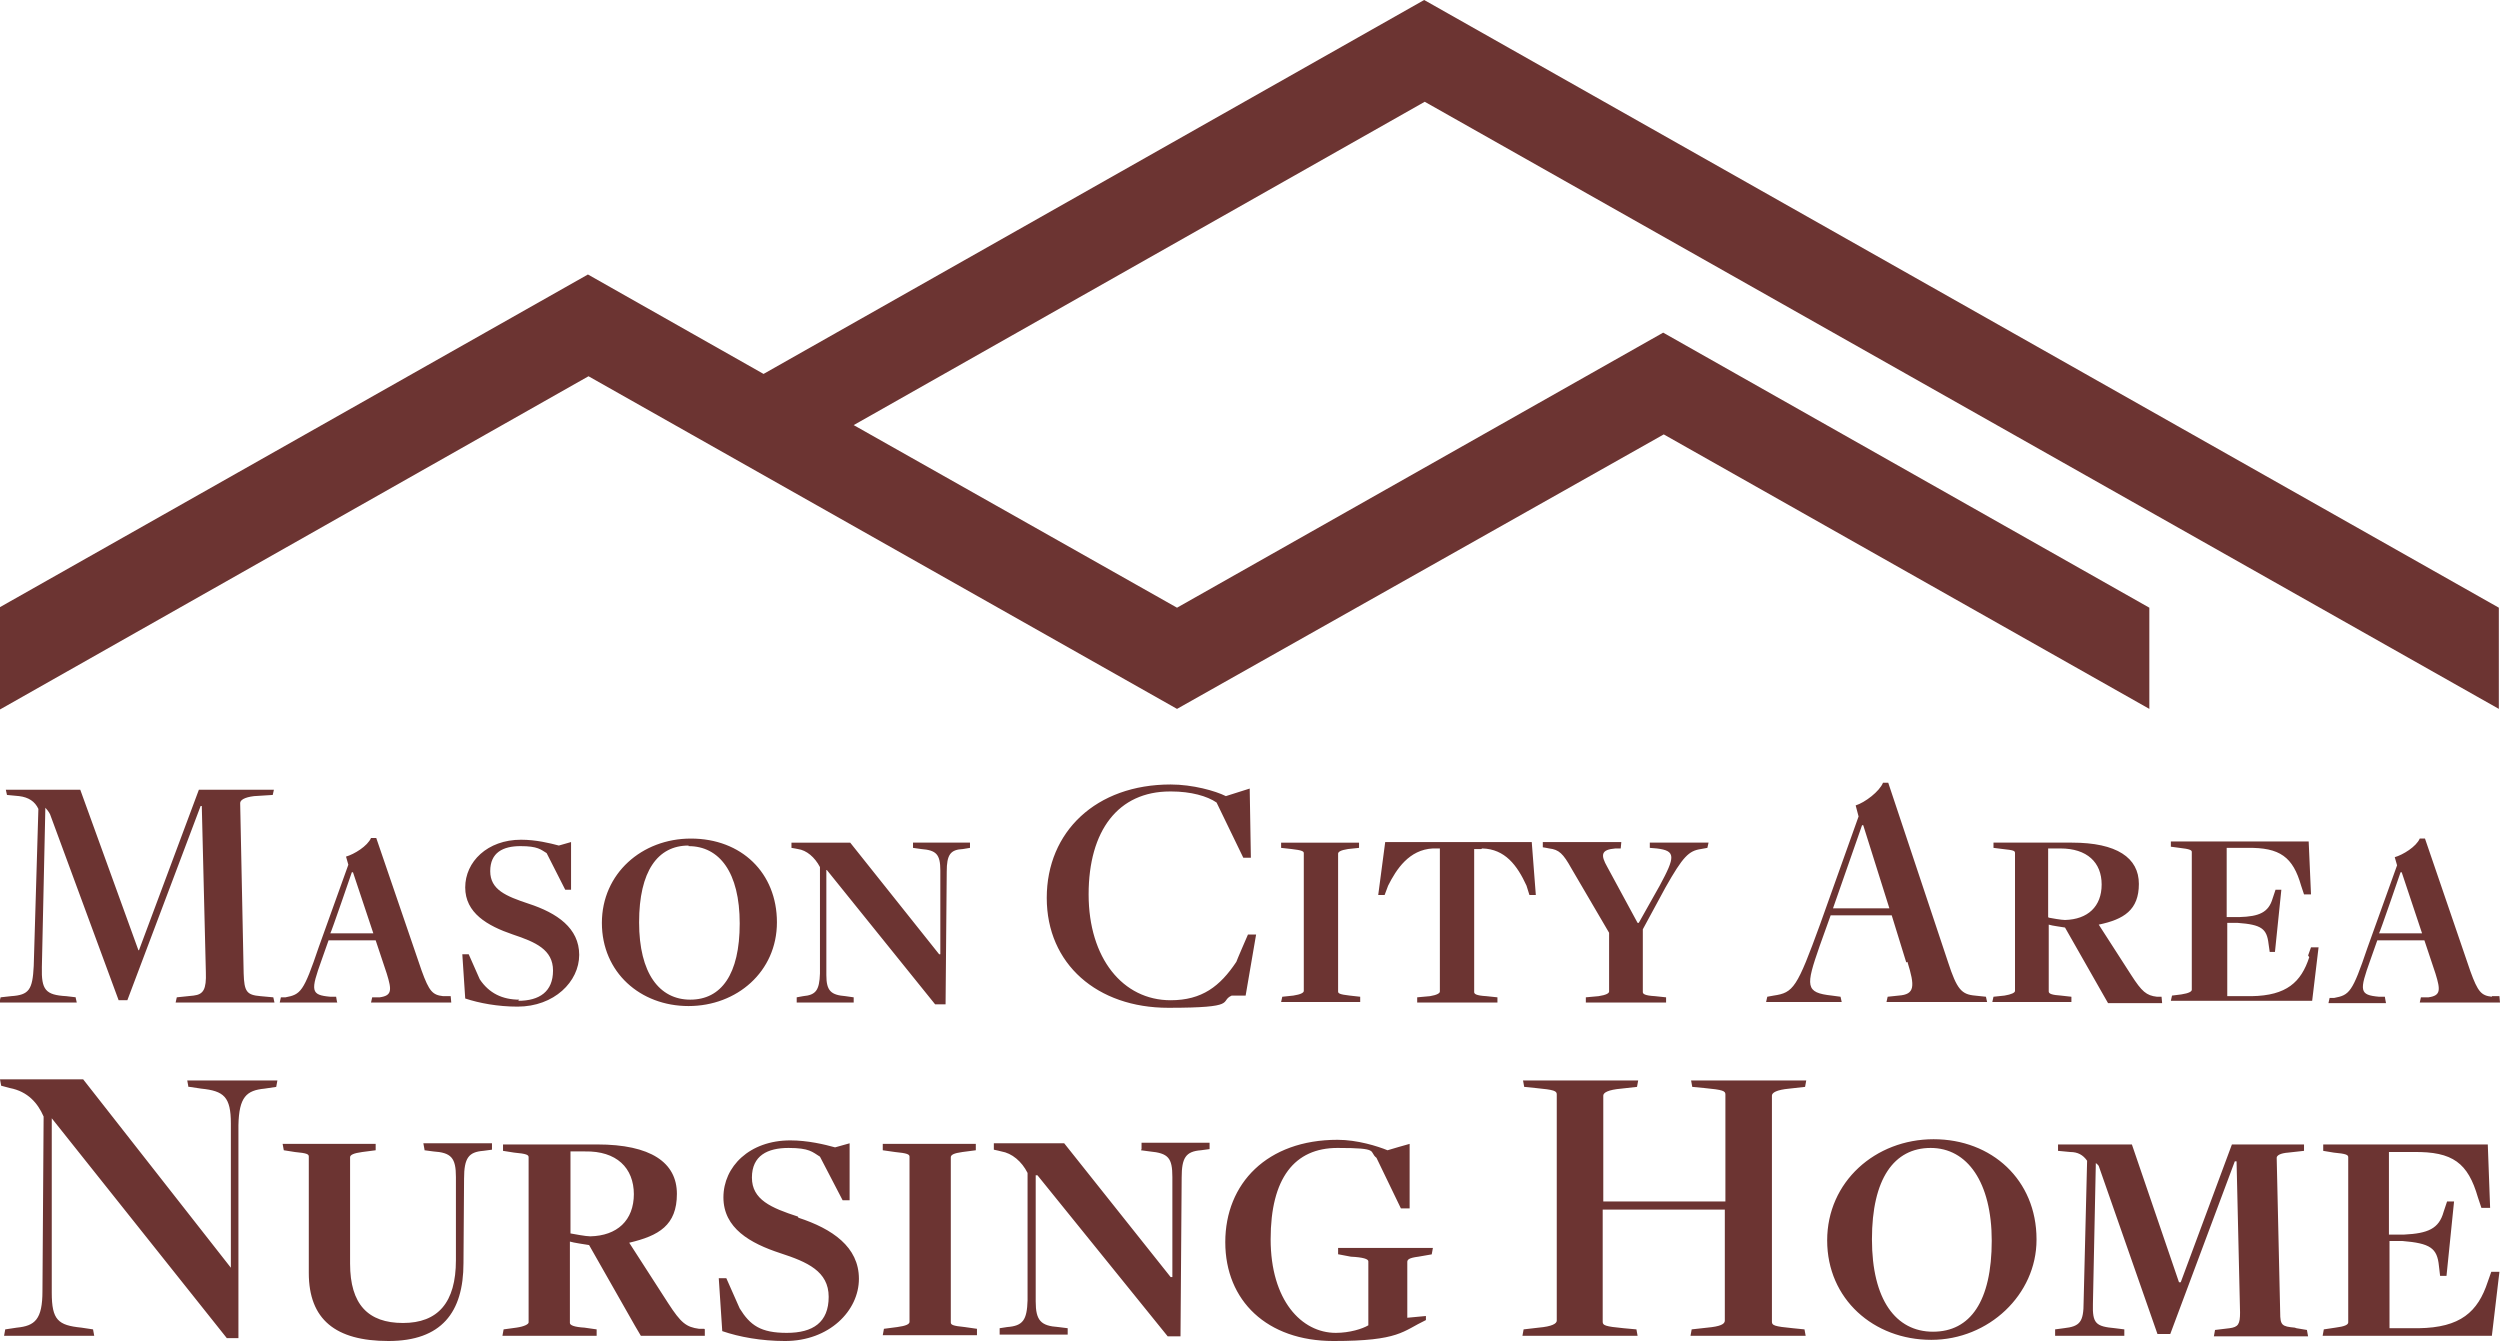 <?xml version="1.0" encoding="UTF-8"?>
<svg xmlns="http://www.w3.org/2000/svg" id="Layer_1" version="1.1" viewBox="0 0 429.9 230.7">
  <defs>
    <style>
      .st0 {
        fill: #6c3432;
      }
    </style>
  </defs>
  <path class="st0" d="M101.2,64.7L0,122v-17.6s101.1-57.2,101.1-57.2l30.2,17.1L244.9,0l184.8,104.5v17.4L245,17.5l-98.2,55.6,55.6,31.4,83.6-47.3,83.6,47.3v17.4l-83.5-47.2-83.7,47.2-101.2-57.2ZM13.1,171.5l-1.7-.2c-3.6-.2-4.3-1.1-4.2-5l.6-27.4c.2.2.6.7.8,1.1l11.8,32h1.5l12.6-33.4h.2l.7,28.6c.1,2.9-.4,3.8-2.1,4l-2.9.3-.2.9h17l-.2-.9-2.2-.2c-2.4-.2-2.8-.8-2.9-3.9l-.6-29.3c0-.5.7-1,2.4-1.2l3.2-.2.2-.9h-12.9l-10.3,27.6h-.1l-10-27.6H1l.2.9,2.1.2c1.6.2,2.7.9,3.3,2.2l-.8,27c-.2,4.1-.8,5-3.9,5.2l-1.8.2-.2.9h13.3l-.2-.9ZM58,172.4h-9.9l.2-.9h.8c2.6-.5,3.1-.9,5.7-8.6l5.1-14.2-.4-1.4c1.4-.4,3.7-1.8,4.3-3.2h.9l7.8,22.8c1.3,3.6,1.9,4.2,3.7,4.4h1.3c0,.1.1,1.1.1,1.1h-13.8l.2-.9h1.3c2.1-.3,2.1-1.2,1.2-4.1l-1.9-5.7h-8.1l-1.2,3.4c-1.9,5.3-1.9,6,1.5,6.3h1c0,.1.2,1.1.2,1.1ZM56.9,160.5h7.3c0,0-3.5-10.5-3.5-10.5h-.2s-3.6,10.5-3.7,10.5ZM89.3,171.9c-2.9,0-5.2-1.1-6.8-3.5l-1.9-4.3h-1.1l.5,7.6c2.4.8,5.6,1.4,9,1.4,6.3,0,10.6-4.3,10.6-8.9s-3.8-7.2-8.7-8.8c-3.9-1.3-6.6-2.4-6.6-5.6s2.2-4.3,5.2-4.3,3.5.6,4.5,1.2l3.2,6.3h1v-8.2c0,0-2.1.6-2.1.6-1.5-.4-3.9-1-6.5-1-5.8,0-9.6,3.8-9.6,8.2s3.8,6.6,8.2,8.1c3.9,1.3,6.9,2.6,6.9,6.2s-2.3,5.2-6,5.2ZM118.8,144.2c8.7,0,14.8,5.9,14.8,14.4s-6.9,14.4-15.2,14.4-14.9-5.8-14.9-14.3,6.9-14.5,15.3-14.5ZM118.4,145.4c-5.3,0-8.5,4.4-8.5,13.2s3.5,13.3,8.8,13.3,8.5-4.3,8.5-13.1-3.5-13.3-8.8-13.3ZM142.1,149.5l18.7,23.2h1.8l.2-22.8c0-2.9.6-3.8,2.8-3.9l1.2-.2v-.9c.1,0-9.8,0-9.8,0v.9c.1,0,1.4.2,1.4.2,2.6.2,3.3.9,3.3,3.7v14.4h-.2l-15.3-19.2h-10.1v.9c.1,0,1.1.2,1.1.2,1.5.2,2.9,1.4,3.8,3.1v18.3c-.1,2.9-.7,3.7-2.9,3.9l-1.1.2v.9c-.1,0,9.8,0,9.8,0v-.9c-.1,0-1.4-.2-1.4-.2-2.5-.2-3.3-.9-3.3-3.6v-18.1h.2ZM201.4,136.1c3.4,0,6.2.8,7.8,1.9l4.6,9.5h1.3l-.2-11.9-4.1,1.3c-1.8-.9-5.7-2-9.5-2-12.8,0-21.3,8.1-21.3,19.5s8.7,18.9,20.9,18.9,8.7-1.1,10.9-2.1h2.4c0,0,1.8-10.5,1.8-10.5h-1.4s-2,4.6-2,4.7c-2.8,4.2-5.9,6.6-11.3,6.6-8.2,0-14.1-7.2-14.1-18.2s5.1-17.7,14-17.7ZM231.8,146l1.9-.2v-.9c.1,0-13.4,0-13.4,0v.9c.1,0,1.8.2,1.8.2,1.8.2,2.1.4,2.1.7v23.7c0,.3-.5.6-1.8.8l-1.9.2-.2.9h13.6v-.9c-.1,0-1.8-.2-1.8-.2-1.8-.2-2-.4-2-.7v-23.7c0-.3.4-.6,1.7-.8ZM254.9,145.9c3.9.1,6,2.9,7.6,6.4l.5,1.6h1.1l-.7-9.1h-25.2l-1.2,9.1h1.1l.6-1.6c1.4-2.8,3.6-6.2,7.7-6.4h1.2v24.6c0,.3-.5.6-1.7.8l-2.2.2v.9c-.1,0,13.8,0,13.8,0v-.9c-.1,0-1.9-.2-1.9-.2-1.8-.1-2.1-.4-2.1-.7v-24.6h1.2ZM286.4,152.6c3-5.3,4-6.3,6.1-6.6l1.1-.2.2-.9h-10.1v.9c.1,0,1.2.1,1.2.1,3.3.4,3.2,1.4.5,6.4l-3.6,6.4h-.2l-5.2-9.6c-1.2-2.1-1.1-3,1.4-3.2h.9c0-.1.1-1.1.1-1.1h-13.5v.9c.1,0,1.1.2,1.1.2,1.7.2,2.4.9,3.8,3.4l6.5,11.1v10.1c0,.3-.5.6-1.8.8l-2.2.2v.9c-.1,0,13.8,0,13.8,0v-.9c-.1,0-1.9-.2-1.9-.2-1.8-.1-2.1-.4-2.1-.7v-10.8l3.9-7.2ZM327.8,165.5l-2.5-8.1h-10.5l-1.9,5.3c-2.4,6.9-2.5,8,2.1,8.5l1.5.2.2.9h-13l.2-.9,1.1-.2c3.4-.5,4-1.3,8-12.3l6.6-18.5-.5-1.9c1.6-.5,4.1-2.4,4.7-3.9h.9l10.3,30.9c1.5,4.6,2.3,5.5,4.6,5.7l1.9.2.2.9h-17.3l.2-.9,1.9-.2c2.8-.2,2.8-1.6,1.5-5.8ZM324.9,156.2l-4.5-14.3h-.2l-5,14.3h9.6ZM352.3,158.8v11.7c0,.4.6.6,2.1.7l1.8.2v.9c.1,0-13.6,0-13.6,0l.2-.9,1.9-.2c1.2-.2,1.8-.5,1.8-.8v-23.7c0-.4-.2-.5-2.1-.7l-1.6-.2v-.9c-.1,0,13.5,0,13.5,0,7.7,0,11.5,2.6,11.5,7.1s-2.6,6.1-6.9,7l5.6,8.7c1.8,2.8,2.6,3.5,4.4,3.7h.8c0,.1.1,1.1.1,1.1h-9.3l-.8-1.4-6.6-11.6c-.5-.1-2.2-.3-2.8-.5ZM352.3,157.8c.5.1,2.2.4,2.8.4,3.9-.1,6.3-2.3,6.3-6.1s-2.5-6.2-7.1-6.2c0,0-2.1,0-2.1,0v11.8ZM397.1,164.6c-1.4,4.3-3.9,6.6-9.9,6.7h-4.2v-12.6h1.8c4.1.3,5,1,5.3,3.6l.2,1.4h.9c0,0,1.1-10.7,1.1-10.7h-1l-.5,1.5c-.7,2.4-2.3,3.1-5.7,3.2h-2.2c0,0,0-11.9,0-11.9h3.5c5.7-.1,7.9,1.6,9.3,6.5l.5,1.5h1.2l-.4-9.1h-23.7v.9c.1,0,1.5.2,1.5.2,1.8.2,2.1.4,2.1.7v23.7c0,.3-.5.6-1.8.8l-1.6.2-.2.9h24.3l1.1-9.2h-1.3l-.5,1.4ZM428.5,171.3h1.3c0,.1.1,1.1.1,1.1h-13.8l.2-.9h1.3c2.1-.3,2.1-1.2,1.2-4.1l-1.9-5.7h-8.1l-1.2,3.4c-1.9,5.3-1.9,6,1.5,6.3h1c0,.1.2,1.1.2,1.1h-9.9l.2-.9h.8c2.6-.5,3.1-.9,5.7-8.6l5.1-14.2-.4-1.4c1.4-.4,3.7-1.8,4.3-3.2h.9l7.8,22.8c1.3,3.6,1.9,4.2,3.7,4.4ZM416.5,160.5c0,0-3.5-10.5-3.5-10.5h-.2s-3.6,10.5-3.7,10.5h7.3ZM32.6,186.9l2,.3c3.9.4,5.1,1.4,5.1,6v24.8c0,0,0,0,0,0l-25.4-32.4H0l.2,1.1,1.5.4c3.1.6,4.8,2.6,5.8,4.9l-.2,30c0,4.9-1.3,6-4.4,6.3l-2,.3-.2,1.1h15.5l-.2-1.1-2-.3c-4-.4-5.1-1.3-5.1-6v-30c0,0,0,0,0,0l30.1,37.8h2v-36.6c.1-4.9,1.4-6,4.5-6.3l2-.3.2-1.1h-15.5l.2,1.1ZM73,197.8l1.5.2c3.1.2,3.9,1.1,3.9,4.4v14.3c0,7.3-3.1,10.8-9.1,10.8s-9.1-3.2-9.1-10.2v-18.3c0-.4.6-.7,2.1-.9l2.3-.3v-1.1c.1,0-16,0-16,0l.2,1.1,1.9.3c2.2.2,2.4.4,2.4.8v20c0,8,4.6,11.7,13.7,11.7s12.9-4.9,12.9-13.4c0,0,.1-14.5.1-14.5,0-3.6.8-4.6,3.3-4.8l1.5-.2v-1.1c.1,0-11.8,0-11.8,0l.2,1.1ZM121.2,228.6v1.1c.1,0-11,0-11,0l-1-1.7-7.9-13.9c-.6-.1-2.7-.4-3.3-.6v14c0,.4.8.7,2.5.8l2.1.3v1.1c.1,0-16.2,0-16.2,0l.2-1.1,2.2-.3c1.4-.2,2.1-.6,2.1-.9v-28.4c0-.4-.3-.6-2.5-.8l-1.9-.3v-1.1c-.1,0,16.2,0,16.2,0,9.2,0,13.7,3.1,13.7,8.5s-3.1,7.2-8.2,8.4l6.7,10.4c2.2,3.4,3.1,4.1,5.3,4.4h.9ZM109,205.4c0-4.6-3-7.5-8.4-7.4,0,0-2.5,0-2.5,0v14.1c.6.1,2.6.5,3.4.5,4.6-.1,7.5-2.7,7.5-7.3ZM137.2,209.2c-4.6-1.5-7.9-2.9-7.9-6.7s2.7-5.1,6.3-5.1,4.1.7,5.4,1.5l3.9,7.5h1.2v-9.8c0,0-2.5.7-2.5.7-1.8-.5-4.7-1.2-7.7-1.2-7,0-11.5,4.5-11.5,9.8s4.6,7.9,9.8,9.6c4.6,1.5,8.3,3.1,8.3,7.5s-2.7,6.2-7.2,6.2-6.3-1.3-8.1-4.2l-2.3-5.2h-1.3l.6,9.1c2.9,1,6.7,1.7,10.8,1.7,7.6,0,12.7-5.2,12.7-10.7s-4.6-8.6-10.4-10.5ZM165.5,198.1l2.3-.3v-1.1c.1,0-16,0-16,0v1.1c.1,0,2.1.3,2.1.3,2.1.2,2.5.4,2.5.8v28.4c0,.4-.6.7-2.1.9l-2.3.3-.2,1.1h16.2v-1.1c-.1,0-2.1-.3-2.1-.3-2.1-.2-2.4-.4-2.4-.8v-28.4c0-.4.5-.7,2-.9ZM196.2,197.8l1.5.2c3.2.3,3.9,1.1,3.9,4.4v17.2h-.3l-18.3-23h-12.1v1.1c.1,0,1.3.3,1.3.3,1.8.3,3.5,1.7,4.5,3.7v21.9c-.1,3.4-.8,4.4-3.5,4.6l-1.3.2v1.1c-.1,0,11.7,0,11.7,0v-1.1c-.1,0-1.6-.2-1.6-.2-3-.2-3.9-1.1-3.9-4.4v-21.7h.3l22.4,27.7h2.2l.2-27.3c0-3.4.7-4.5,3.3-4.7l1.5-.2v-1.1c.1,0-11.7,0-11.7,0v1.1ZM230.2,215.7l2.1.4c2.1.1,3,.4,3,.8v11c-1,.6-3.2,1.3-5.6,1.3-5.9,0-11.2-5.6-11.2-16.1s4.1-15.7,11.5-15.7,5.3.6,6.7,1.7l4.2,8.7h1.5v-11.1c-.1,0-3.8,1.1-3.8,1.1-1.7-.7-5.2-1.8-8.6-1.8-12.1,0-19.3,7.5-19.3,17.6s7.2,17,18.6,17,11.9-1.7,15.9-3.6v-.7c0,0-3.2.3-3.2.3v-9.6c0-.4.3-.7,1.9-.9l2.3-.4.2-1.1h-16.3v1.1ZM307.7,187.2l2.7-.3.2-1.1h-19.8l.2,1.1,2.1.2c3.2.3,3.6.5,3.6,1.1v18.4h-21v-18.2c0-.5.8-1,3.1-1.2l2.7-.3.2-1.1h-19.8l.2,1.1,2,.2c3.2.3,3.6.5,3.6,1.1v38.9c0,.5-.8,1-3.1,1.2l-2.6.3-.2,1.1h19.8l-.2-1.1-2.2-.2c-3.2-.3-3.6-.5-3.6-1.1v-19.3h21v19.1c0,.6-.8,1-3,1.2l-2.7.3-.2,1.1h19.8l-.2-1.1-2-.2c-3.2-.3-3.6-.5-3.6-1.1v-38.9c0-.5.8-1,3-1.2ZM350.2,213.2c0,9.4-8.2,17.2-18.1,17.2s-17.9-7-17.9-17.1,8.3-17.4,18.3-17.4,17.7,7,17.7,17.2ZM342.5,213.4c0-10.1-4.2-16-10.5-16s-10.1,5.3-10.1,15.7,4.1,15.9,10.5,15.9,10.1-5.2,10.1-15.7ZM394.6,228.3c-2.2-.2-2.5-.4-2.5-2.6l-.6-26.6c0-.4.6-.8,2-.9l2.7-.3v-1.1c.1,0-12.4,0-12.4,0l-8.8,23.7h-.3l-8.1-23.7h-12.7v1.1c.1,0,2.1.2,2.1.2,1.3,0,2.2.5,2.9,1.5l-.6,24.3c0,3.4-.6,4.2-3.4,4.5l-1.5.2v1.1c-.1,0,11.9,0,11.9,0v-1.1c-.1,0-1.6-.2-1.6-.2-3.3-.3-3.9-.8-3.8-4.2l.5-24.2c0,0,.4.3.5.5l10.1,28.9h2.2l11.1-29.7h.3l.6,26c0,2-.3,2.5-1.8,2.7l-2.5.3-.2,1.1h16.2l-.2-1.1-1.8-.3ZM428.4,218.7l-.6,1.7c-1.7,5.2-4.7,7.9-11.9,8h-5v-15h2.2c4.8.4,6,1.2,6.3,4.3l.2,1.7h1.1c0,0,1.3-12.8,1.3-12.8h-1.2l-.6,1.8c-.8,2.9-2.7,3.7-6.8,3.9h-2.6c0,0,0-14.2,0-14.2h4.2c6.8-.1,9.4,1.9,11.1,7.8l.6,1.8h1.5l-.4-10.9h-28.3v1.1c.1,0,1.8.3,1.8.3,2.2.2,2.5.4,2.5.8v28.4c0,.4-.6.7-2.2.9l-2,.3-.2,1.1h29.1l1.3-11h-1.5Z"></path>
</svg>
